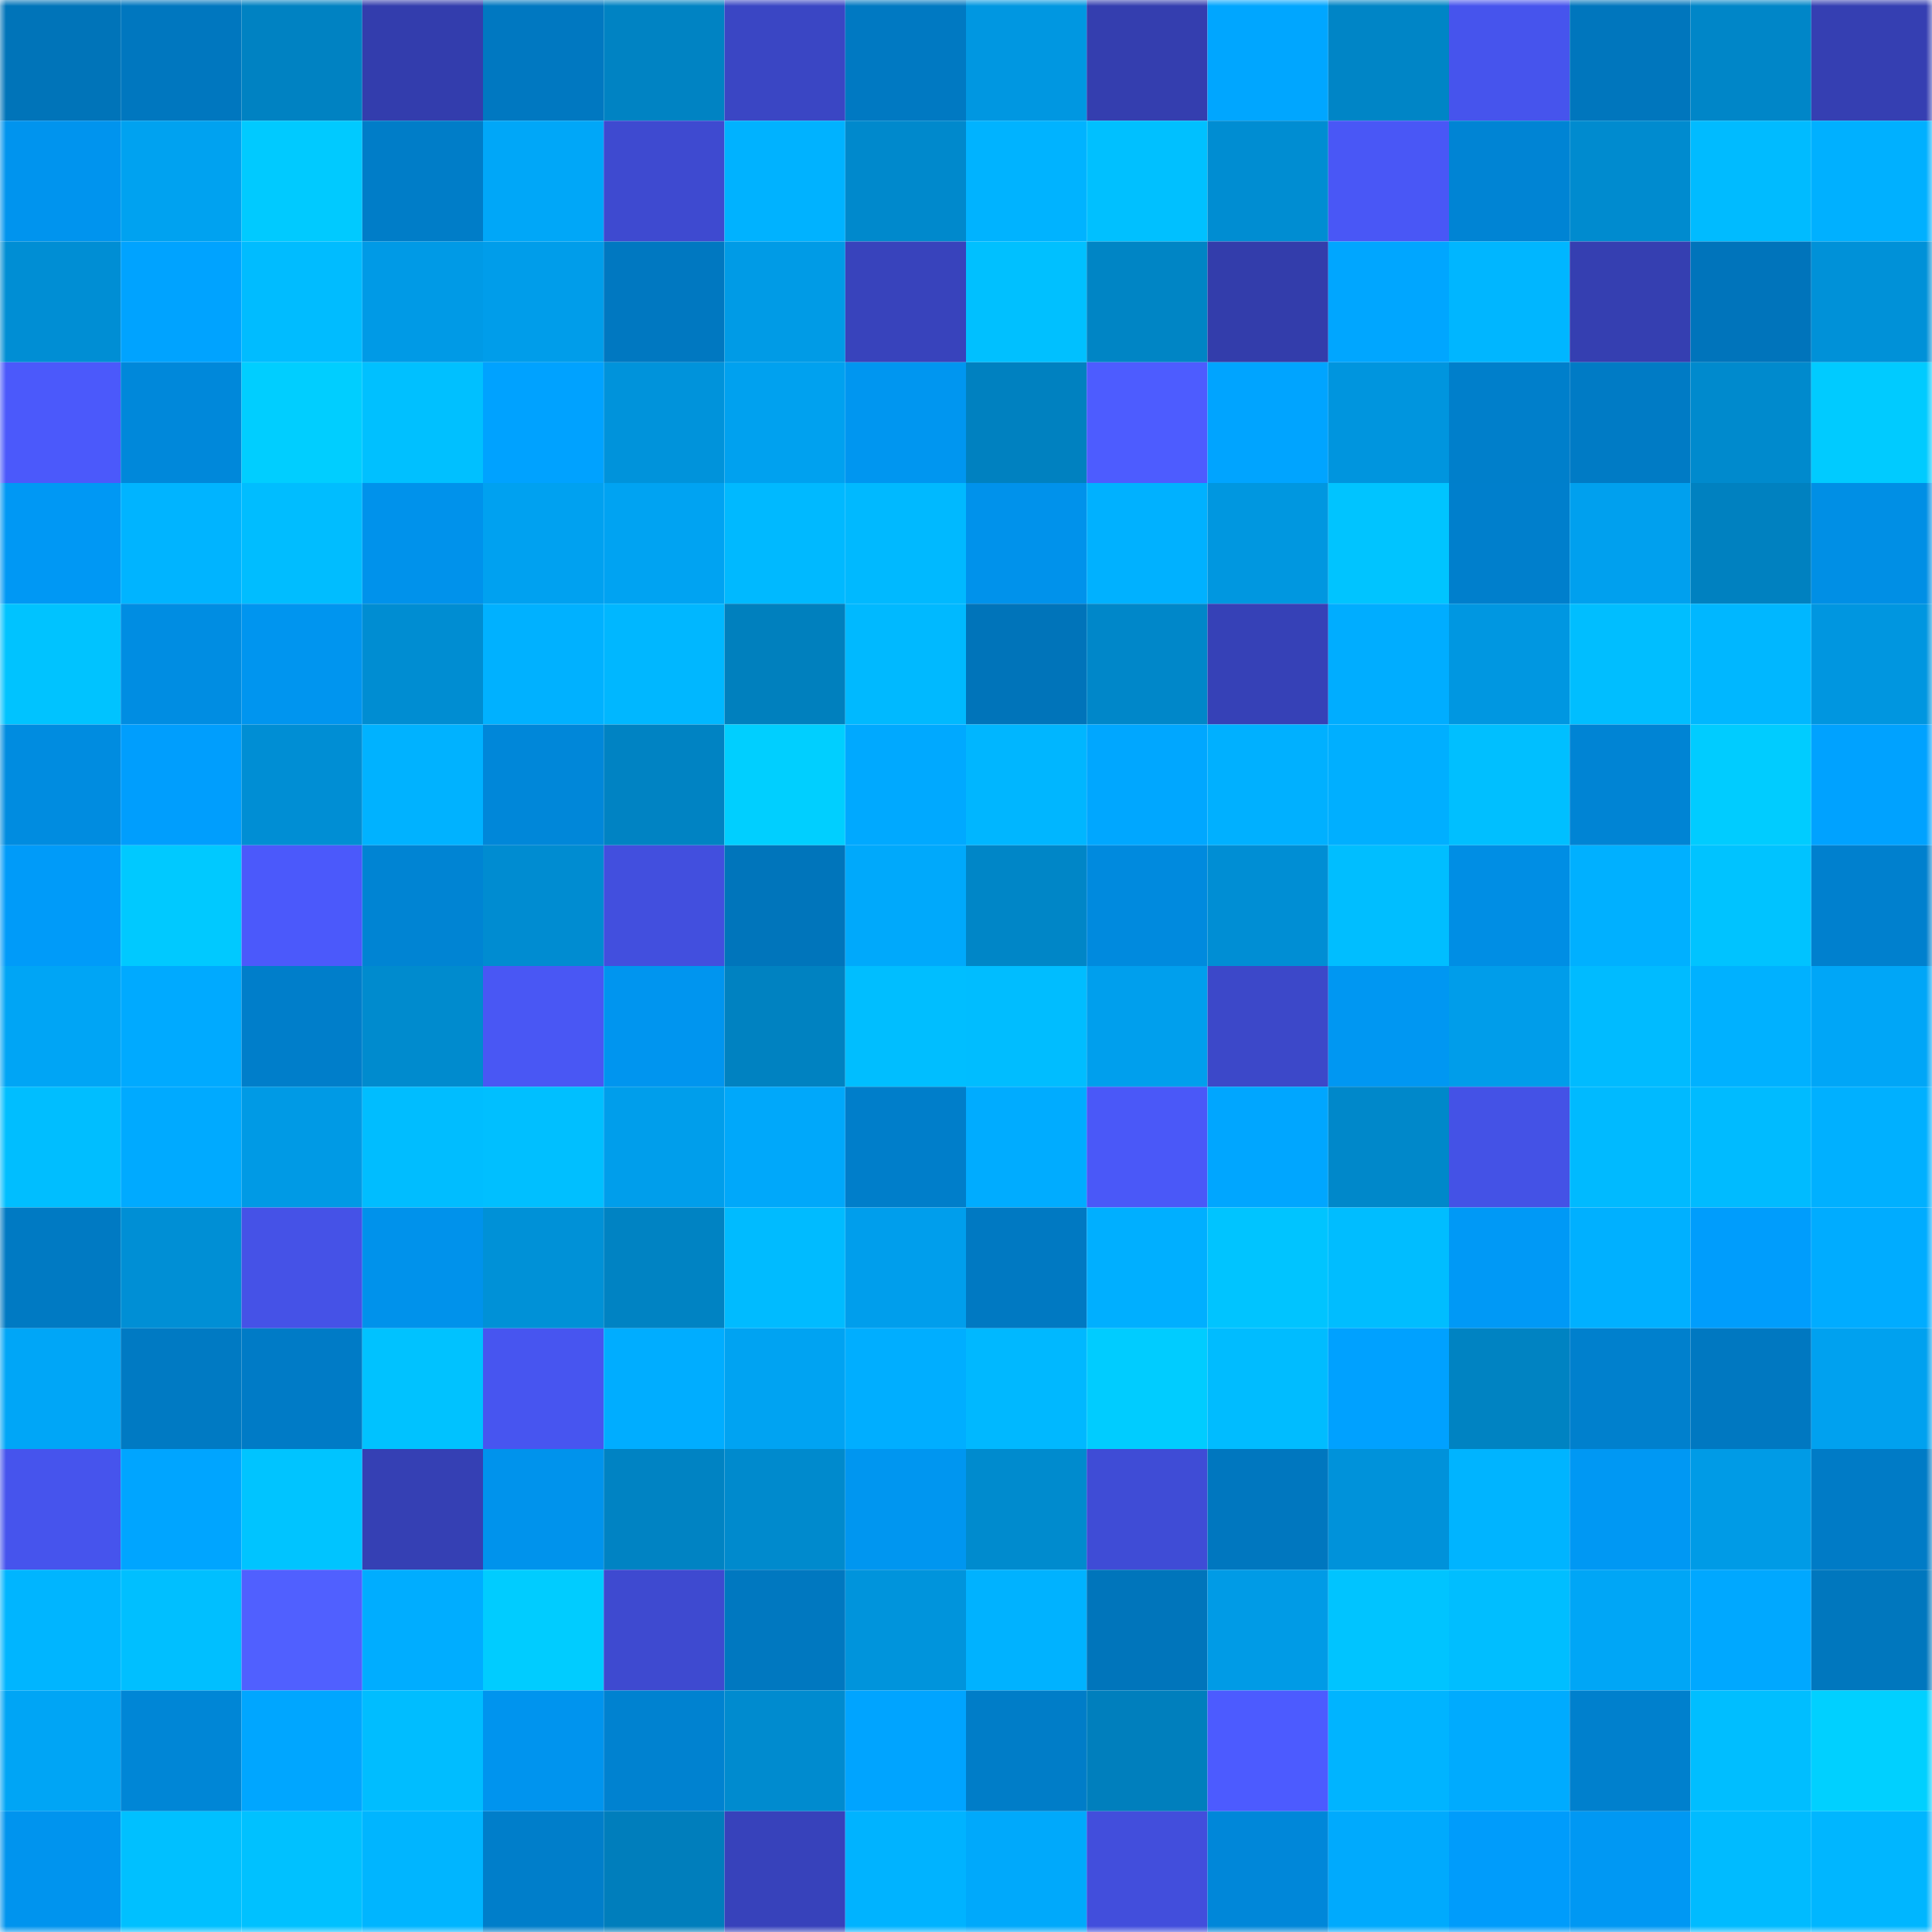 <svg viewBox="0 0 160 160" fill="none" role="img" xmlns="http://www.w3.org/2000/svg" width="240" height="240" name="ens%2Cmartisce.eth"><mask id="870923281" mask-type="alpha" maskUnits="userSpaceOnUse" x="0" y="0" width="160" height="160"><rect width="160" height="160" fill="#FFFFFF"></rect></mask><g mask="url(#870923281)"><rect x="0" y="0" width="10" height="10" fill="#0074b9"></rect><rect x="10" y="0" width="10" height="10" fill="#0077bf"></rect><rect x="20" y="0" width="10" height="10" fill="#0082c2"></rect><rect x="30" y="0" width="10" height="10" fill="#333dad"></rect><rect x="40" y="0" width="10" height="10" fill="#0078c1"></rect><rect x="50" y="0" width="10" height="10" fill="#0083c3"></rect><rect x="60" y="0" width="10" height="10" fill="#3a46c4"></rect><rect x="70" y="0" width="10" height="10" fill="#0079c2"></rect><rect x="80" y="0" width="10" height="10" fill="#0097e1"></rect><rect x="90" y="0" width="10" height="10" fill="#343eaf"></rect><rect x="100" y="0" width="10" height="10" fill="#00a6ff"></rect><rect x="110" y="0" width="10" height="10" fill="#0085c6"></rect><rect x="120" y="0" width="10" height="10" fill="#4654ed"></rect><rect x="130" y="0" width="10" height="10" fill="#0076bd"></rect><rect x="140" y="0" width="10" height="10" fill="#0086c8"></rect><rect x="150" y="0" width="10" height="10" fill="#353fb2"></rect><rect x="0" y="10" width="10" height="10" fill="#0094ee"></rect><rect x="10" y="10" width="10" height="10" fill="#00a2f0"></rect><rect x="20" y="10" width="10" height="10" fill="#00caff"></rect><rect x="30" y="10" width="10" height="10" fill="#007dc8"></rect><rect x="40" y="10" width="10" height="10" fill="#00a7f8"></rect><rect x="50" y="10" width="10" height="10" fill="#3e4ad0"></rect><rect x="60" y="10" width="10" height="10" fill="#00b2ff"></rect><rect x="70" y="10" width="10" height="10" fill="#0089cc"></rect><rect x="80" y="10" width="10" height="10" fill="#00b3ff"></rect><rect x="90" y="10" width="10" height="10" fill="#00c0ff"></rect><rect x="100" y="10" width="10" height="10" fill="#008dd2"></rect><rect x="110" y="10" width="10" height="10" fill="#4957f6"></rect><rect x="120" y="10" width="10" height="10" fill="#0084d4"></rect><rect x="130" y="10" width="10" height="10" fill="#008bcf"></rect><rect x="140" y="10" width="10" height="10" fill="#00bbff"></rect><rect x="150" y="10" width="10" height="10" fill="#00b0ff"></rect><rect x="0" y="20" width="10" height="10" fill="#008ed4"></rect><rect x="10" y="20" width="10" height="10" fill="#00a3ff"></rect><rect x="20" y="20" width="10" height="10" fill="#00bcff"></rect><rect x="30" y="20" width="10" height="10" fill="#009ae6"></rect><rect x="40" y="20" width="10" height="10" fill="#009dea"></rect><rect x="50" y="20" width="10" height="10" fill="#0078c1"></rect><rect x="60" y="20" width="10" height="10" fill="#009be6"></rect><rect x="70" y="20" width="10" height="10" fill="#3843bc"></rect><rect x="80" y="20" width="10" height="10" fill="#00c0ff"></rect><rect x="90" y="20" width="10" height="10" fill="#0085c5"></rect><rect x="100" y="20" width="10" height="10" fill="#333dab"></rect><rect x="110" y="20" width="10" height="10" fill="#00a6ff"></rect><rect x="120" y="20" width="10" height="10" fill="#00b6ff"></rect><rect x="130" y="20" width="10" height="10" fill="#353fb1"></rect><rect x="140" y="20" width="10" height="10" fill="#0074bb"></rect><rect x="150" y="20" width="10" height="10" fill="#0091d8"></rect><rect x="0" y="30" width="10" height="10" fill="#4b59fb"></rect><rect x="10" y="30" width="10" height="10" fill="#0088da"></rect><rect x="20" y="30" width="10" height="10" fill="#00ceff"></rect><rect x="30" y="30" width="10" height="10" fill="#00c0ff"></rect><rect x="40" y="30" width="10" height="10" fill="#00a2ff"></rect><rect x="50" y="30" width="10" height="10" fill="#0093db"></rect><rect x="60" y="30" width="10" height="10" fill="#00a1ef"></rect><rect x="70" y="30" width="10" height="10" fill="#0096f0"></rect><rect x="80" y="30" width="10" height="10" fill="#0081c0"></rect><rect x="90" y="30" width="10" height="10" fill="#4d5cff"></rect><rect x="100" y="30" width="10" height="10" fill="#00a4ff"></rect><rect x="110" y="30" width="10" height="10" fill="#0095de"></rect><rect x="120" y="30" width="10" height="10" fill="#007fcb"></rect><rect x="130" y="30" width="10" height="10" fill="#007bc5"></rect><rect x="140" y="30" width="10" height="10" fill="#008acd"></rect><rect x="150" y="30" width="10" height="10" fill="#00cbff"></rect><rect x="0" y="40" width="10" height="10" fill="#0098f4"></rect><rect x="10" y="40" width="10" height="10" fill="#00b4ff"></rect><rect x="20" y="40" width="10" height="10" fill="#00bdff"></rect><rect x="30" y="40" width="10" height="10" fill="#0092eb"></rect><rect x="40" y="40" width="10" height="10" fill="#00a1f0"></rect><rect x="50" y="40" width="10" height="10" fill="#00a3f2"></rect><rect x="60" y="40" width="10" height="10" fill="#00b9ff"></rect><rect x="70" y="40" width="10" height="10" fill="#00b9ff"></rect><rect x="80" y="40" width="10" height="10" fill="#0092eb"></rect><rect x="90" y="40" width="10" height="10" fill="#00b1ff"></rect><rect x="100" y="40" width="10" height="10" fill="#0097e0"></rect><rect x="110" y="40" width="10" height="10" fill="#00c4ff"></rect><rect x="120" y="40" width="10" height="10" fill="#007fcc"></rect><rect x="130" y="40" width="10" height="10" fill="#00a0ee"></rect><rect x="140" y="40" width="10" height="10" fill="#0081c0"></rect><rect x="150" y="40" width="10" height="10" fill="#008fe5"></rect><rect x="0" y="50" width="10" height="10" fill="#00c3ff"></rect><rect x="10" y="50" width="10" height="10" fill="#008de2"></rect><rect x="20" y="50" width="10" height="10" fill="#0095ef"></rect><rect x="30" y="50" width="10" height="10" fill="#008dd2"></rect><rect x="40" y="50" width="10" height="10" fill="#00b1ff"></rect><rect x="50" y="50" width="10" height="10" fill="#00b7ff"></rect><rect x="60" y="50" width="10" height="10" fill="#0080be"></rect><rect x="70" y="50" width="10" height="10" fill="#00b9ff"></rect><rect x="80" y="50" width="10" height="10" fill="#0074ba"></rect><rect x="90" y="50" width="10" height="10" fill="#0087c9"></rect><rect x="100" y="50" width="10" height="10" fill="#3641b7"></rect><rect x="110" y="50" width="10" height="10" fill="#00adff"></rect><rect x="120" y="50" width="10" height="10" fill="#0097e1"></rect><rect x="130" y="50" width="10" height="10" fill="#00beff"></rect><rect x="140" y="50" width="10" height="10" fill="#00b7ff"></rect><rect x="150" y="50" width="10" height="10" fill="#0096e0"></rect><rect x="0" y="60" width="10" height="10" fill="#008ce0"></rect><rect x="10" y="60" width="10" height="10" fill="#009efd"></rect><rect x="20" y="60" width="10" height="10" fill="#008ed4"></rect><rect x="30" y="60" width="10" height="10" fill="#00b2ff"></rect><rect x="40" y="60" width="10" height="10" fill="#0087d9"></rect><rect x="50" y="60" width="10" height="10" fill="#0083c3"></rect><rect x="60" y="60" width="10" height="10" fill="#00cfff"></rect><rect x="70" y="60" width="10" height="10" fill="#00a9ff"></rect><rect x="80" y="60" width="10" height="10" fill="#00b6ff"></rect><rect x="90" y="60" width="10" height="10" fill="#00a7ff"></rect><rect x="100" y="60" width="10" height="10" fill="#00b0ff"></rect><rect x="110" y="60" width="10" height="10" fill="#00afff"></rect><rect x="120" y="60" width="10" height="10" fill="#00bfff"></rect><rect x="130" y="60" width="10" height="10" fill="#0084d4"></rect><rect x="140" y="60" width="10" height="10" fill="#00ccff"></rect><rect x="150" y="60" width="10" height="10" fill="#00a2ff"></rect><rect x="0" y="70" width="10" height="10" fill="#009bf9"></rect><rect x="10" y="70" width="10" height="10" fill="#00c9ff"></rect><rect x="20" y="70" width="10" height="10" fill="#4b59fb"></rect><rect x="30" y="70" width="10" height="10" fill="#0084d3"></rect><rect x="40" y="70" width="10" height="10" fill="#008cd1"></rect><rect x="50" y="70" width="10" height="10" fill="#424fde"></rect><rect x="60" y="70" width="10" height="10" fill="#0075bb"></rect><rect x="70" y="70" width="10" height="10" fill="#00a9fb"></rect><rect x="80" y="70" width="10" height="10" fill="#0086c7"></rect><rect x="90" y="70" width="10" height="10" fill="#008ade"></rect><rect x="100" y="70" width="10" height="10" fill="#008ed4"></rect><rect x="110" y="70" width="10" height="10" fill="#00beff"></rect><rect x="120" y="70" width="10" height="10" fill="#008ee4"></rect><rect x="130" y="70" width="10" height="10" fill="#00b0ff"></rect><rect x="140" y="70" width="10" height="10" fill="#00c3ff"></rect><rect x="150" y="70" width="10" height="10" fill="#0080ce"></rect><rect x="0" y="80" width="10" height="10" fill="#00a5f5"></rect><rect x="10" y="80" width="10" height="10" fill="#00aaff"></rect><rect x="20" y="80" width="10" height="10" fill="#007eca"></rect><rect x="30" y="80" width="10" height="10" fill="#008bce"></rect><rect x="40" y="80" width="10" height="10" fill="#4957f4"></rect><rect x="50" y="80" width="10" height="10" fill="#0095ef"></rect><rect x="60" y="80" width="10" height="10" fill="#0082c1"></rect><rect x="70" y="80" width="10" height="10" fill="#00beff"></rect><rect x="80" y="80" width="10" height="10" fill="#00bdff"></rect><rect x="90" y="80" width="10" height="10" fill="#009fed"></rect><rect x="100" y="80" width="10" height="10" fill="#3c48c9"></rect><rect x="110" y="80" width="10" height="10" fill="#0097f2"></rect><rect x="120" y="80" width="10" height="10" fill="#009dea"></rect><rect x="130" y="80" width="10" height="10" fill="#00bbff"></rect><rect x="140" y="80" width="10" height="10" fill="#00b1ff"></rect><rect x="150" y="80" width="10" height="10" fill="#00a6f7"></rect><rect x="0" y="90" width="10" height="10" fill="#00beff"></rect><rect x="10" y="90" width="10" height="10" fill="#00aaff"></rect><rect x="20" y="90" width="10" height="10" fill="#009ae5"></rect><rect x="30" y="90" width="10" height="10" fill="#00bdff"></rect><rect x="40" y="90" width="10" height="10" fill="#00bfff"></rect><rect x="50" y="90" width="10" height="10" fill="#009eeb"></rect><rect x="60" y="90" width="10" height="10" fill="#00a8fa"></rect><rect x="70" y="90" width="10" height="10" fill="#007eca"></rect><rect x="80" y="90" width="10" height="10" fill="#00acff"></rect><rect x="90" y="90" width="10" height="10" fill="#4a58f8"></rect><rect x="100" y="90" width="10" height="10" fill="#00a6ff"></rect><rect x="110" y="90" width="10" height="10" fill="#0088ca"></rect><rect x="120" y="90" width="10" height="10" fill="#4452e6"></rect><rect x="130" y="90" width="10" height="10" fill="#00baff"></rect><rect x="140" y="90" width="10" height="10" fill="#00bbff"></rect><rect x="150" y="90" width="10" height="10" fill="#00b0ff"></rect><rect x="0" y="100" width="10" height="10" fill="#007ac3"></rect><rect x="10" y="100" width="10" height="10" fill="#008fd5"></rect><rect x="20" y="100" width="10" height="10" fill="#4552e7"></rect><rect x="30" y="100" width="10" height="10" fill="#0092eb"></rect><rect x="40" y="100" width="10" height="10" fill="#0091d7"></rect><rect x="50" y="100" width="10" height="10" fill="#0083c3"></rect><rect x="60" y="100" width="10" height="10" fill="#00bbff"></rect><rect x="70" y="100" width="10" height="10" fill="#009eec"></rect><rect x="80" y="100" width="10" height="10" fill="#0079c2"></rect><rect x="90" y="100" width="10" height="10" fill="#00afff"></rect><rect x="100" y="100" width="10" height="10" fill="#00c4ff"></rect><rect x="110" y="100" width="10" height="10" fill="#00bdff"></rect><rect x="120" y="100" width="10" height="10" fill="#0099f6"></rect><rect x="130" y="100" width="10" height="10" fill="#00b0ff"></rect><rect x="140" y="100" width="10" height="10" fill="#009dfc"></rect><rect x="150" y="100" width="10" height="10" fill="#00acff"></rect><rect x="0" y="110" width="10" height="10" fill="#00a6f7"></rect><rect x="10" y="110" width="10" height="10" fill="#007ac3"></rect><rect x="20" y="110" width="10" height="10" fill="#007bc6"></rect><rect x="30" y="110" width="10" height="10" fill="#00c2ff"></rect><rect x="40" y="110" width="10" height="10" fill="#4755f0"></rect><rect x="50" y="110" width="10" height="10" fill="#00adff"></rect><rect x="60" y="110" width="10" height="10" fill="#00a3f2"></rect><rect x="70" y="110" width="10" height="10" fill="#00aeff"></rect><rect x="80" y="110" width="10" height="10" fill="#00b8ff"></rect><rect x="90" y="110" width="10" height="10" fill="#00ccff"></rect><rect x="100" y="110" width="10" height="10" fill="#00bcff"></rect><rect x="110" y="110" width="10" height="10" fill="#00a1ff"></rect><rect x="120" y="110" width="10" height="10" fill="#0083c2"></rect><rect x="130" y="110" width="10" height="10" fill="#0080cd"></rect><rect x="140" y="110" width="10" height="10" fill="#0078c1"></rect><rect x="150" y="110" width="10" height="10" fill="#00a1ef"></rect><rect x="0" y="120" width="10" height="10" fill="#4654ed"></rect><rect x="10" y="120" width="10" height="10" fill="#00a5ff"></rect><rect x="20" y="120" width="10" height="10" fill="#00c4ff"></rect><rect x="30" y="120" width="10" height="10" fill="#3540b4"></rect><rect x="40" y="120" width="10" height="10" fill="#0093ec"></rect><rect x="50" y="120" width="10" height="10" fill="#0083c3"></rect><rect x="60" y="120" width="10" height="10" fill="#008acd"></rect><rect x="70" y="120" width="10" height="10" fill="#0096f0"></rect><rect x="80" y="120" width="10" height="10" fill="#008bce"></rect><rect x="90" y="120" width="10" height="10" fill="#3f4cd6"></rect><rect x="100" y="120" width="10" height="10" fill="#0077bf"></rect><rect x="110" y="120" width="10" height="10" fill="#0092da"></rect><rect x="120" y="120" width="10" height="10" fill="#00b4ff"></rect><rect x="130" y="120" width="10" height="10" fill="#0098f3"></rect><rect x="140" y="120" width="10" height="10" fill="#009be6"></rect><rect x="150" y="120" width="10" height="10" fill="#007bc6"></rect><rect x="0" y="130" width="10" height="10" fill="#00b5ff"></rect><rect x="10" y="130" width="10" height="10" fill="#00bfff"></rect><rect x="20" y="130" width="10" height="10" fill="#5060ff"></rect><rect x="30" y="130" width="10" height="10" fill="#00adff"></rect><rect x="40" y="130" width="10" height="10" fill="#00ccff"></rect><rect x="50" y="130" width="10" height="10" fill="#3e4ad0"></rect><rect x="60" y="130" width="10" height="10" fill="#0078c0"></rect><rect x="70" y="130" width="10" height="10" fill="#0094dc"></rect><rect x="80" y="130" width="10" height="10" fill="#00b2ff"></rect><rect x="90" y="130" width="10" height="10" fill="#0075bb"></rect><rect x="100" y="130" width="10" height="10" fill="#009be6"></rect><rect x="110" y="130" width="10" height="10" fill="#00c4ff"></rect><rect x="120" y="130" width="10" height="10" fill="#00beff"></rect><rect x="130" y="130" width="10" height="10" fill="#00a6f6"></rect><rect x="140" y="130" width="10" height="10" fill="#00a8ff"></rect><rect x="150" y="130" width="10" height="10" fill="#0077be"></rect><rect x="0" y="140" width="10" height="10" fill="#00a5f5"></rect><rect x="10" y="140" width="10" height="10" fill="#0086d6"></rect><rect x="20" y="140" width="10" height="10" fill="#00a6ff"></rect><rect x="30" y="140" width="10" height="10" fill="#00bdff"></rect><rect x="40" y="140" width="10" height="10" fill="#0094ee"></rect><rect x="50" y="140" width="10" height="10" fill="#0082d0"></rect><rect x="60" y="140" width="10" height="10" fill="#008bcf"></rect><rect x="70" y="140" width="10" height="10" fill="#00a4ff"></rect><rect x="80" y="140" width="10" height="10" fill="#007dc8"></rect><rect x="90" y="140" width="10" height="10" fill="#007fbd"></rect><rect x="100" y="140" width="10" height="10" fill="#4c5bff"></rect><rect x="110" y="140" width="10" height="10" fill="#00b4ff"></rect><rect x="120" y="140" width="10" height="10" fill="#00abfe"></rect><rect x="130" y="140" width="10" height="10" fill="#0080cd"></rect><rect x="140" y="140" width="10" height="10" fill="#00beff"></rect><rect x="150" y="140" width="10" height="10" fill="#00d0ff"></rect><rect x="0" y="150" width="10" height="10" fill="#0094ee"></rect><rect x="10" y="150" width="10" height="10" fill="#00c0ff"></rect><rect x="20" y="150" width="10" height="10" fill="#00c1ff"></rect><rect x="30" y="150" width="10" height="10" fill="#00b5ff"></rect><rect x="40" y="150" width="10" height="10" fill="#007eca"></rect><rect x="50" y="150" width="10" height="10" fill="#007ebc"></rect><rect x="60" y="150" width="10" height="10" fill="#3742bb"></rect><rect x="70" y="150" width="10" height="10" fill="#00b3ff"></rect><rect x="80" y="150" width="10" height="10" fill="#00a9fb"></rect><rect x="90" y="150" width="10" height="10" fill="#424edc"></rect><rect x="100" y="150" width="10" height="10" fill="#0087d9"></rect><rect x="110" y="150" width="10" height="10" fill="#00aafd"></rect><rect x="120" y="150" width="10" height="10" fill="#009cfb"></rect><rect x="130" y="150" width="10" height="10" fill="#0098f3"></rect><rect x="140" y="150" width="10" height="10" fill="#00bbff"></rect><rect x="150" y="150" width="10" height="10" fill="#00b6ff"></rect></g></svg>